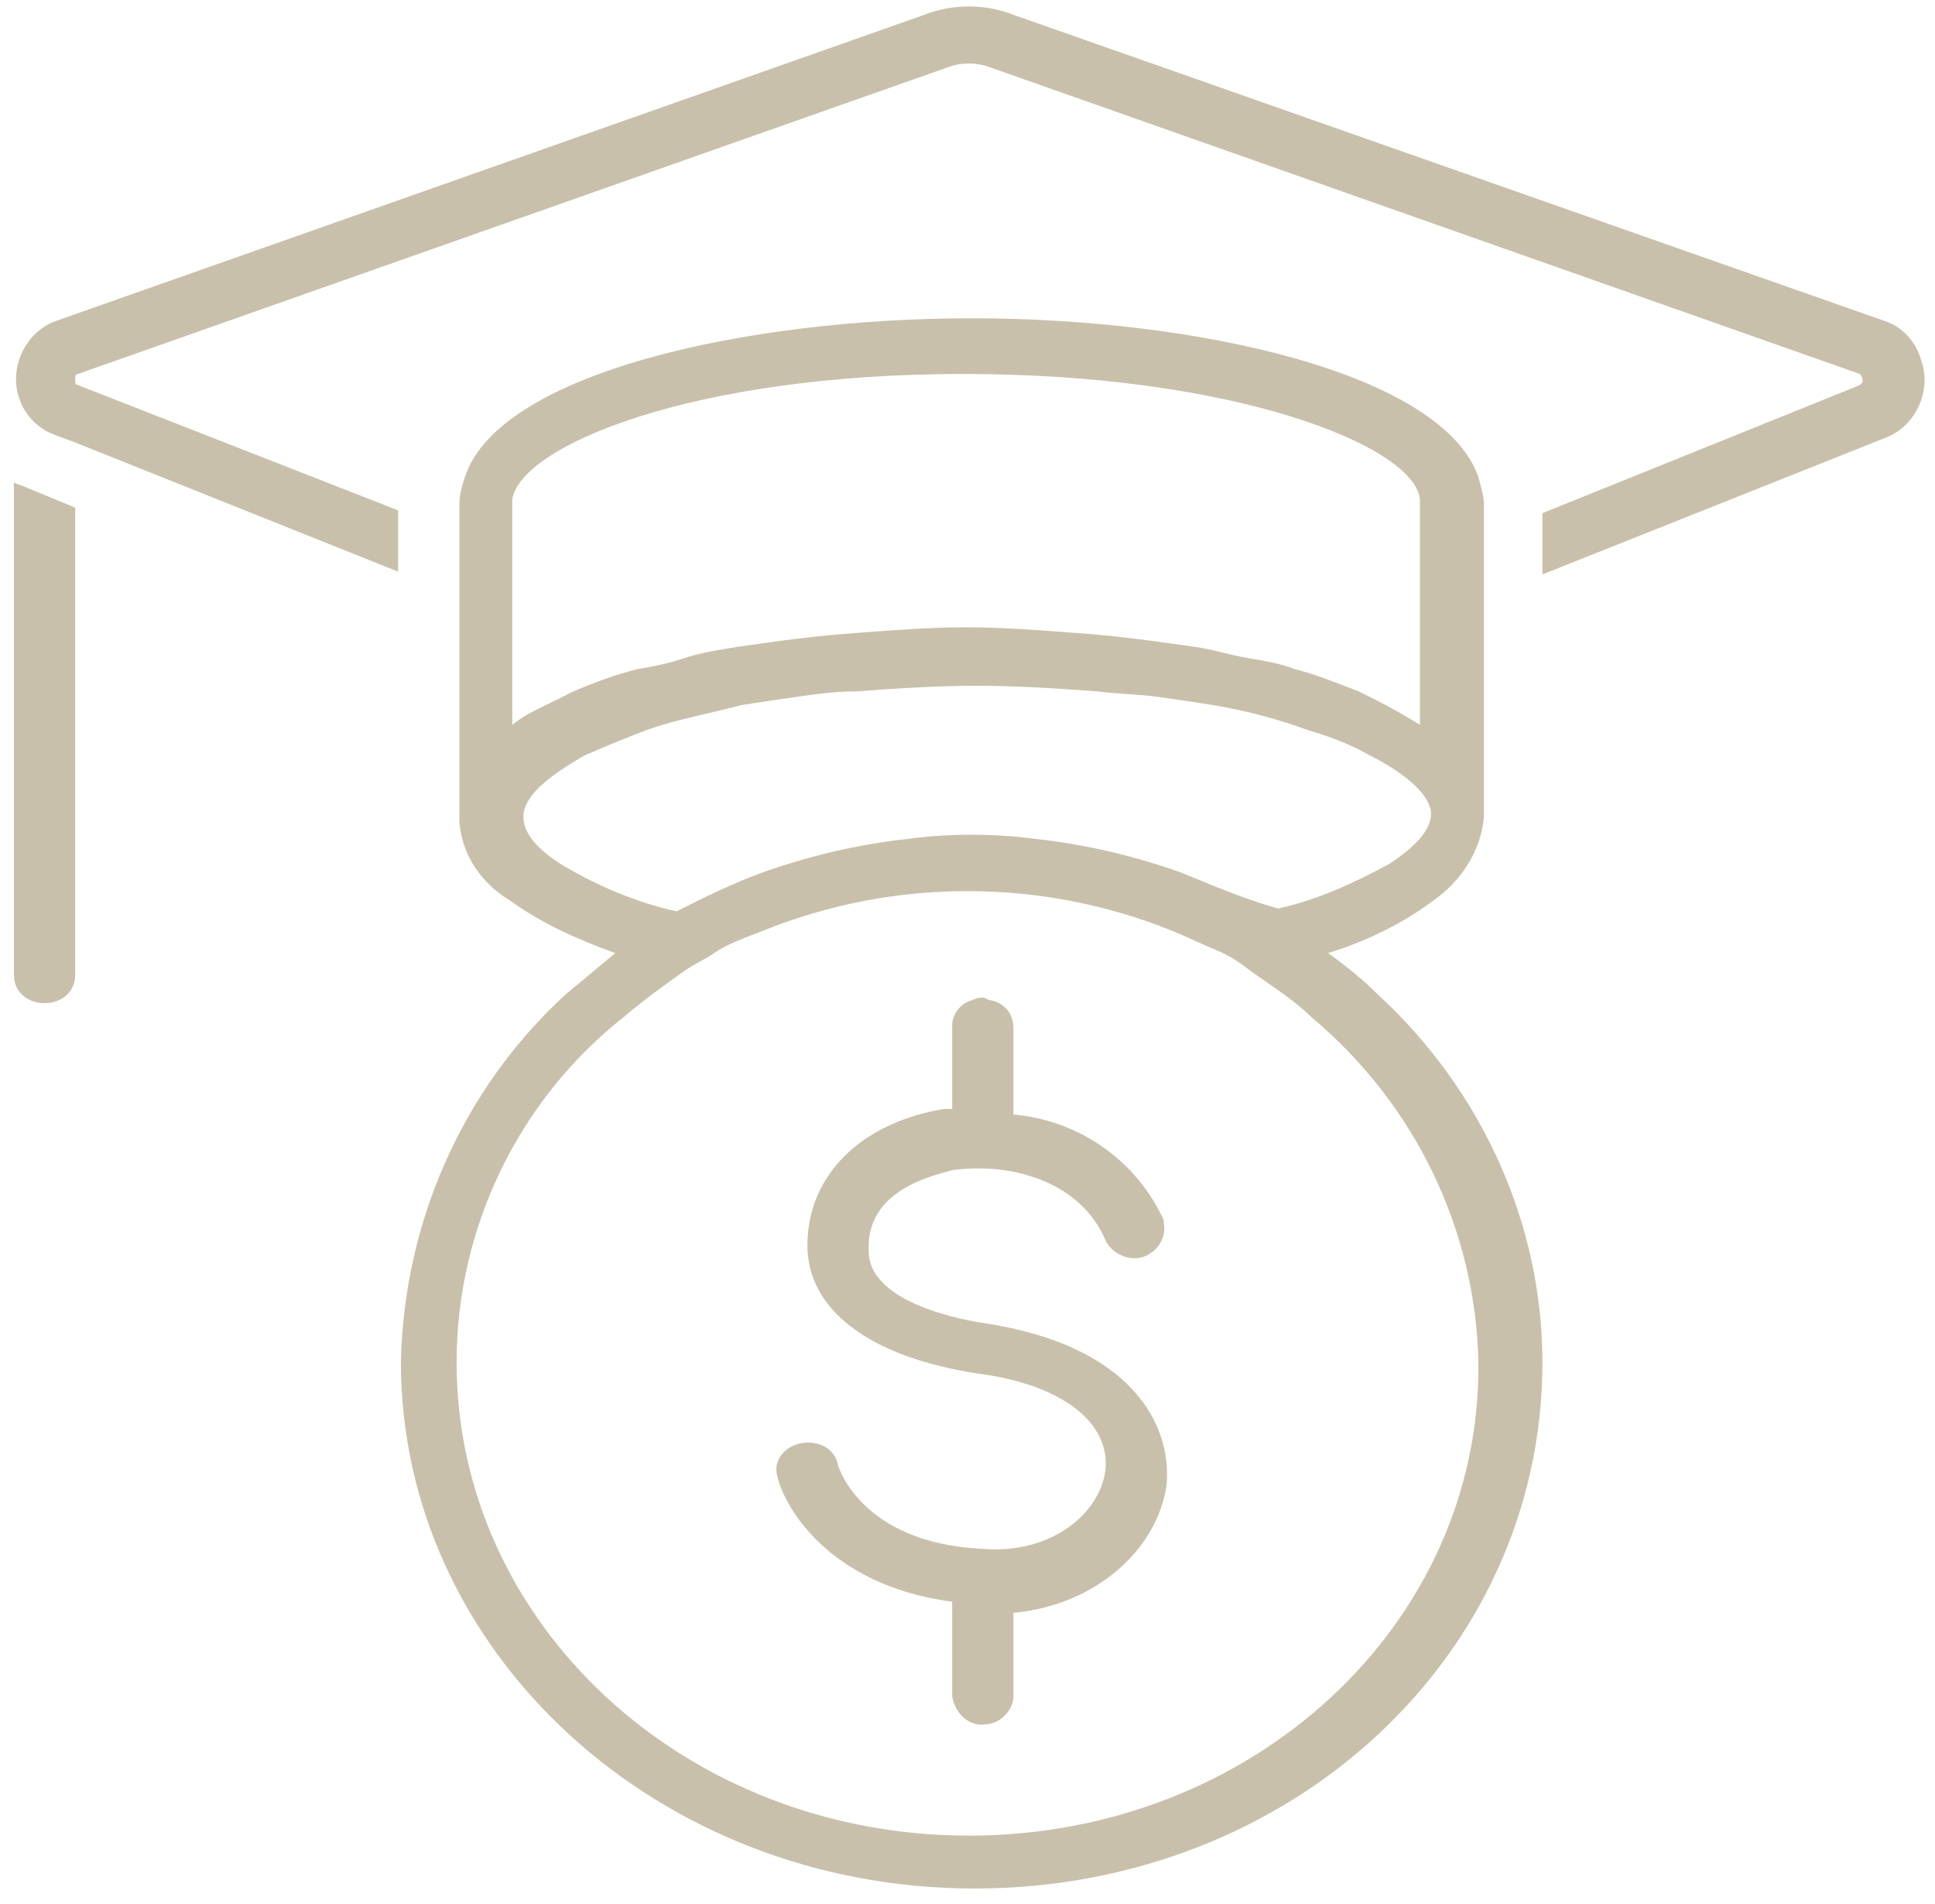 <?xml version="1.0" encoding="UTF-8"?>
<!-- Generator: Adobe Illustrator 27.0.1, SVG Export Plug-In . SVG Version: 6.00 Build 0)  -->
<svg xmlns="http://www.w3.org/2000/svg" xmlns:xlink="http://www.w3.org/1999/xlink" version="1.1" id="Layer_1" x="0px" y="0px" viewBox="0 0 69.5 68.4" style="enable-background:new 0 0 69.5 68.4;" xml:space="preserve">
<style type="text/css">
	.st0{clip-path:url(#SVGID_00000160161776537372683980000008524238503874059400_);}
	.st1{fill:#C9C0AB;}
</style>
<g id="Group_116" transform="translate(0 1.932)">
	<g>
		<defs>
			<rect id="SVGID_1_" x="0.5" y="-1.7" width="68.7" height="67.7"></rect>
		</defs>
		<clipPath id="SVGID_00000168833212502421256310000004120224967216422587_">
			<use xlink:href="#SVGID_1_" style="overflow:visible;"></use>
		</clipPath>
		<g id="Group_115" style="clip-path:url(#SVGID_00000168833212502421256310000004120224967216422587_);">
			<path id="Path_11559" class="st1" d="M0.5,15.4v17.7c0,0.6,0.5,1,1.1,1c0.6,0,1.1-0.4,1.1-1V16.3L1,15.6     C0.8,15.5,0.7,15.5,0.5,15.4"></path>
			<path id="Path_11560" class="st1" d="M67.7,9.6l-31.3-11c-1-0.4-2.2-0.4-3.2,0L2,9.6l0,0c-1.1,0.4-1.7,1.7-1.3,2.8     c0.2,0.6,0.7,1.1,1.3,1.3l0.8,0.3l11.5,4.6v-2.2L2.8,11.9c-0.1,0-0.1-0.1-0.1-0.2c0-0.1,0-0.2,0.1-0.2L34,0.5     c0.5-0.2,1.1-0.2,1.6,0l0,0l31.2,11c0.1,0.1,0.1,0.2,0.1,0.3c0,0-0.1,0.1-0.1,0.1l-11.4,4.6v2.2l12.3-4.9     c1.1-0.4,1.7-1.7,1.3-2.8C68.8,10.3,68.3,9.8,67.7,9.6"></path>
			<path id="Path_11561" class="st1" d="M47.7,32.3c1.3-0.4,2.6-1,3.8-1.9c1-0.7,1.7-1.8,1.8-3c0,0,0-0.1,0-0.1V16.2     c0-0.3-0.1-0.6-0.2-1c-1.3-3.7-10-5.7-18.2-5.7s-17,2-18.2,5.7c-0.1,0.3-0.2,0.6-0.2,1v11.3c0,0,0,0.1,0,0.1     c0.1,1.2,0.8,2.2,1.8,2.8c1.1,0.8,2.4,1.4,3.8,1.9c-0.6,0.5-1.2,1-1.8,1.5c-3.7,3.4-5.8,8.2-5.9,13.2c0,10.4,9.2,18.9,20.6,18.9     S55.4,57.5,55.4,47c0-5-2.2-9.8-5.9-13.2C49,33.3,48.4,32.8,47.7,32.3 M16.4,47c0-4.8,2.2-9.4,6-12.4l0,0     c0.7-0.6,1.4-1.1,2.1-1.6c0.4-0.3,0.9-0.5,1.3-0.8c0.5-0.3,1.1-0.5,1.6-0.7c4.7-1.9,10-1.9,14.7,0c0.5,0.2,1.1,0.5,1.6,0.7     c0.5,0.2,0.9,0.5,1.3,0.8c0.7,0.5,1.5,1,2.1,1.6c3.7,3.1,5.9,7.6,6,12.4C53.2,56.4,45,64,34.8,64S16.4,56.4,16.4,47 M42.4,29.4     L42.4,29.4c-1.7-0.6-3.4-1-5.2-1.2c-1.5-0.2-3.1-0.2-4.6,0c-1.8,0.2-3.5,0.6-5.2,1.2l0,0c-1.1,0.4-2.1,0.9-3.1,1.4     c-1.4-0.3-2.8-0.9-4-1.6c-1-0.6-1.5-1.2-1.5-1.8v0c0-0.7,0.8-1.4,2.2-2.2l0,0c0.7-0.3,1.4-0.6,2.2-0.9c1.1-0.4,2.3-0.6,3.4-0.9     c0.6-0.1,1.3-0.2,2-0.3c0.7-0.1,1.4-0.2,2.2-0.2c1.3-0.1,2.8-0.2,4.3-0.2c1.5,0,2.9,0.1,4.3,0.2c0.8,0.1,1.5,0.1,2.2,0.2     c0.7,0.1,1.4,0.2,2,0.3c1.2,0.2,2.3,0.5,3.4,0.9c0.7,0.2,1.5,0.5,2.2,0.9c1.4,0.7,2.2,1.5,2.2,2.1v0c0,0,0,0,0,0     c0,0.6-0.6,1.2-1.5,1.8c-1.3,0.7-2.6,1.3-4,1.6C44.5,30.3,43.4,29.8,42.4,29.4 M51,16c0,0,0,0.1,0,0.1v8c-0.5-0.3-1-0.6-1.6-0.9     c-0.2-0.1-0.4-0.2-0.6-0.3c-0.8-0.3-1.5-0.6-2.3-0.8c-0.5-0.2-1.1-0.3-1.7-0.4c-0.6-0.1-1.2-0.3-1.9-0.4     c-1.4-0.2-2.8-0.4-4.3-0.5c-1.3-0.1-2.6-0.2-3.9-0.2c-1.3,0-2.6,0.1-3.9,0.2c-1.5,0.1-2.9,0.3-4.3,0.5c-0.6,0.1-1.3,0.2-1.9,0.4     s-1.1,0.3-1.7,0.4c-0.8,0.2-1.6,0.5-2.3,0.8l0,0c-0.2,0.1-0.4,0.2-0.6,0.3c-0.6,0.3-1.1,0.5-1.6,0.9v-8c0,0,0-0.1,0-0.1     c0.3-1.9,6.4-4.5,16.2-4.5S50.8,14.1,51,16"></path>
			<path id="Path_11562" class="st1" d="M34.2,40.1c2.1-0.3,4.6,0.4,5.5,2.5c0.2,0.5,0.9,0.8,1.4,0.6c0.5-0.2,0.8-0.7,0.7-1.2     c0,0,0,0,0-0.1c-1-2.2-3.1-3.6-5.4-3.8v-3.1c0-0.5-0.3-0.9-0.8-1c-0.1,0-0.2-0.1-0.3-0.1c-0.1,0-0.2,0-0.4,0.1     c-0.4,0.1-0.7,0.5-0.7,0.9v3c-0.1,0-0.2,0-0.3,0c-3,0.5-4.9,2.4-4.9,4.9c0,2.3,2.2,4,6.1,4.6c3.1,0.4,4.8,1.8,4.6,3.5     c-0.2,1.5-1.9,3-4.4,2.8c-4.4-0.2-5.2-3-5.2-3c-0.1-0.6-0.7-0.9-1.3-0.8c-0.6,0.1-1,0.6-0.9,1.1c0,0,0,0,0,0     c0.2,1.1,1.8,4,6.3,4.6V59c0.1,0.6,0.6,1.1,1.2,1c0.5,0,1-0.5,1-1v-3c3.1-0.3,5.2-2.4,5.5-4.6c0.2-2.2-1.3-5-6.5-5.8     c-0.7-0.1-4.2-0.7-4.2-2.6C31.1,40.8,33.5,40.3,34.2,40.1"></path>
		</g>
	</g>
</g>
</svg>
